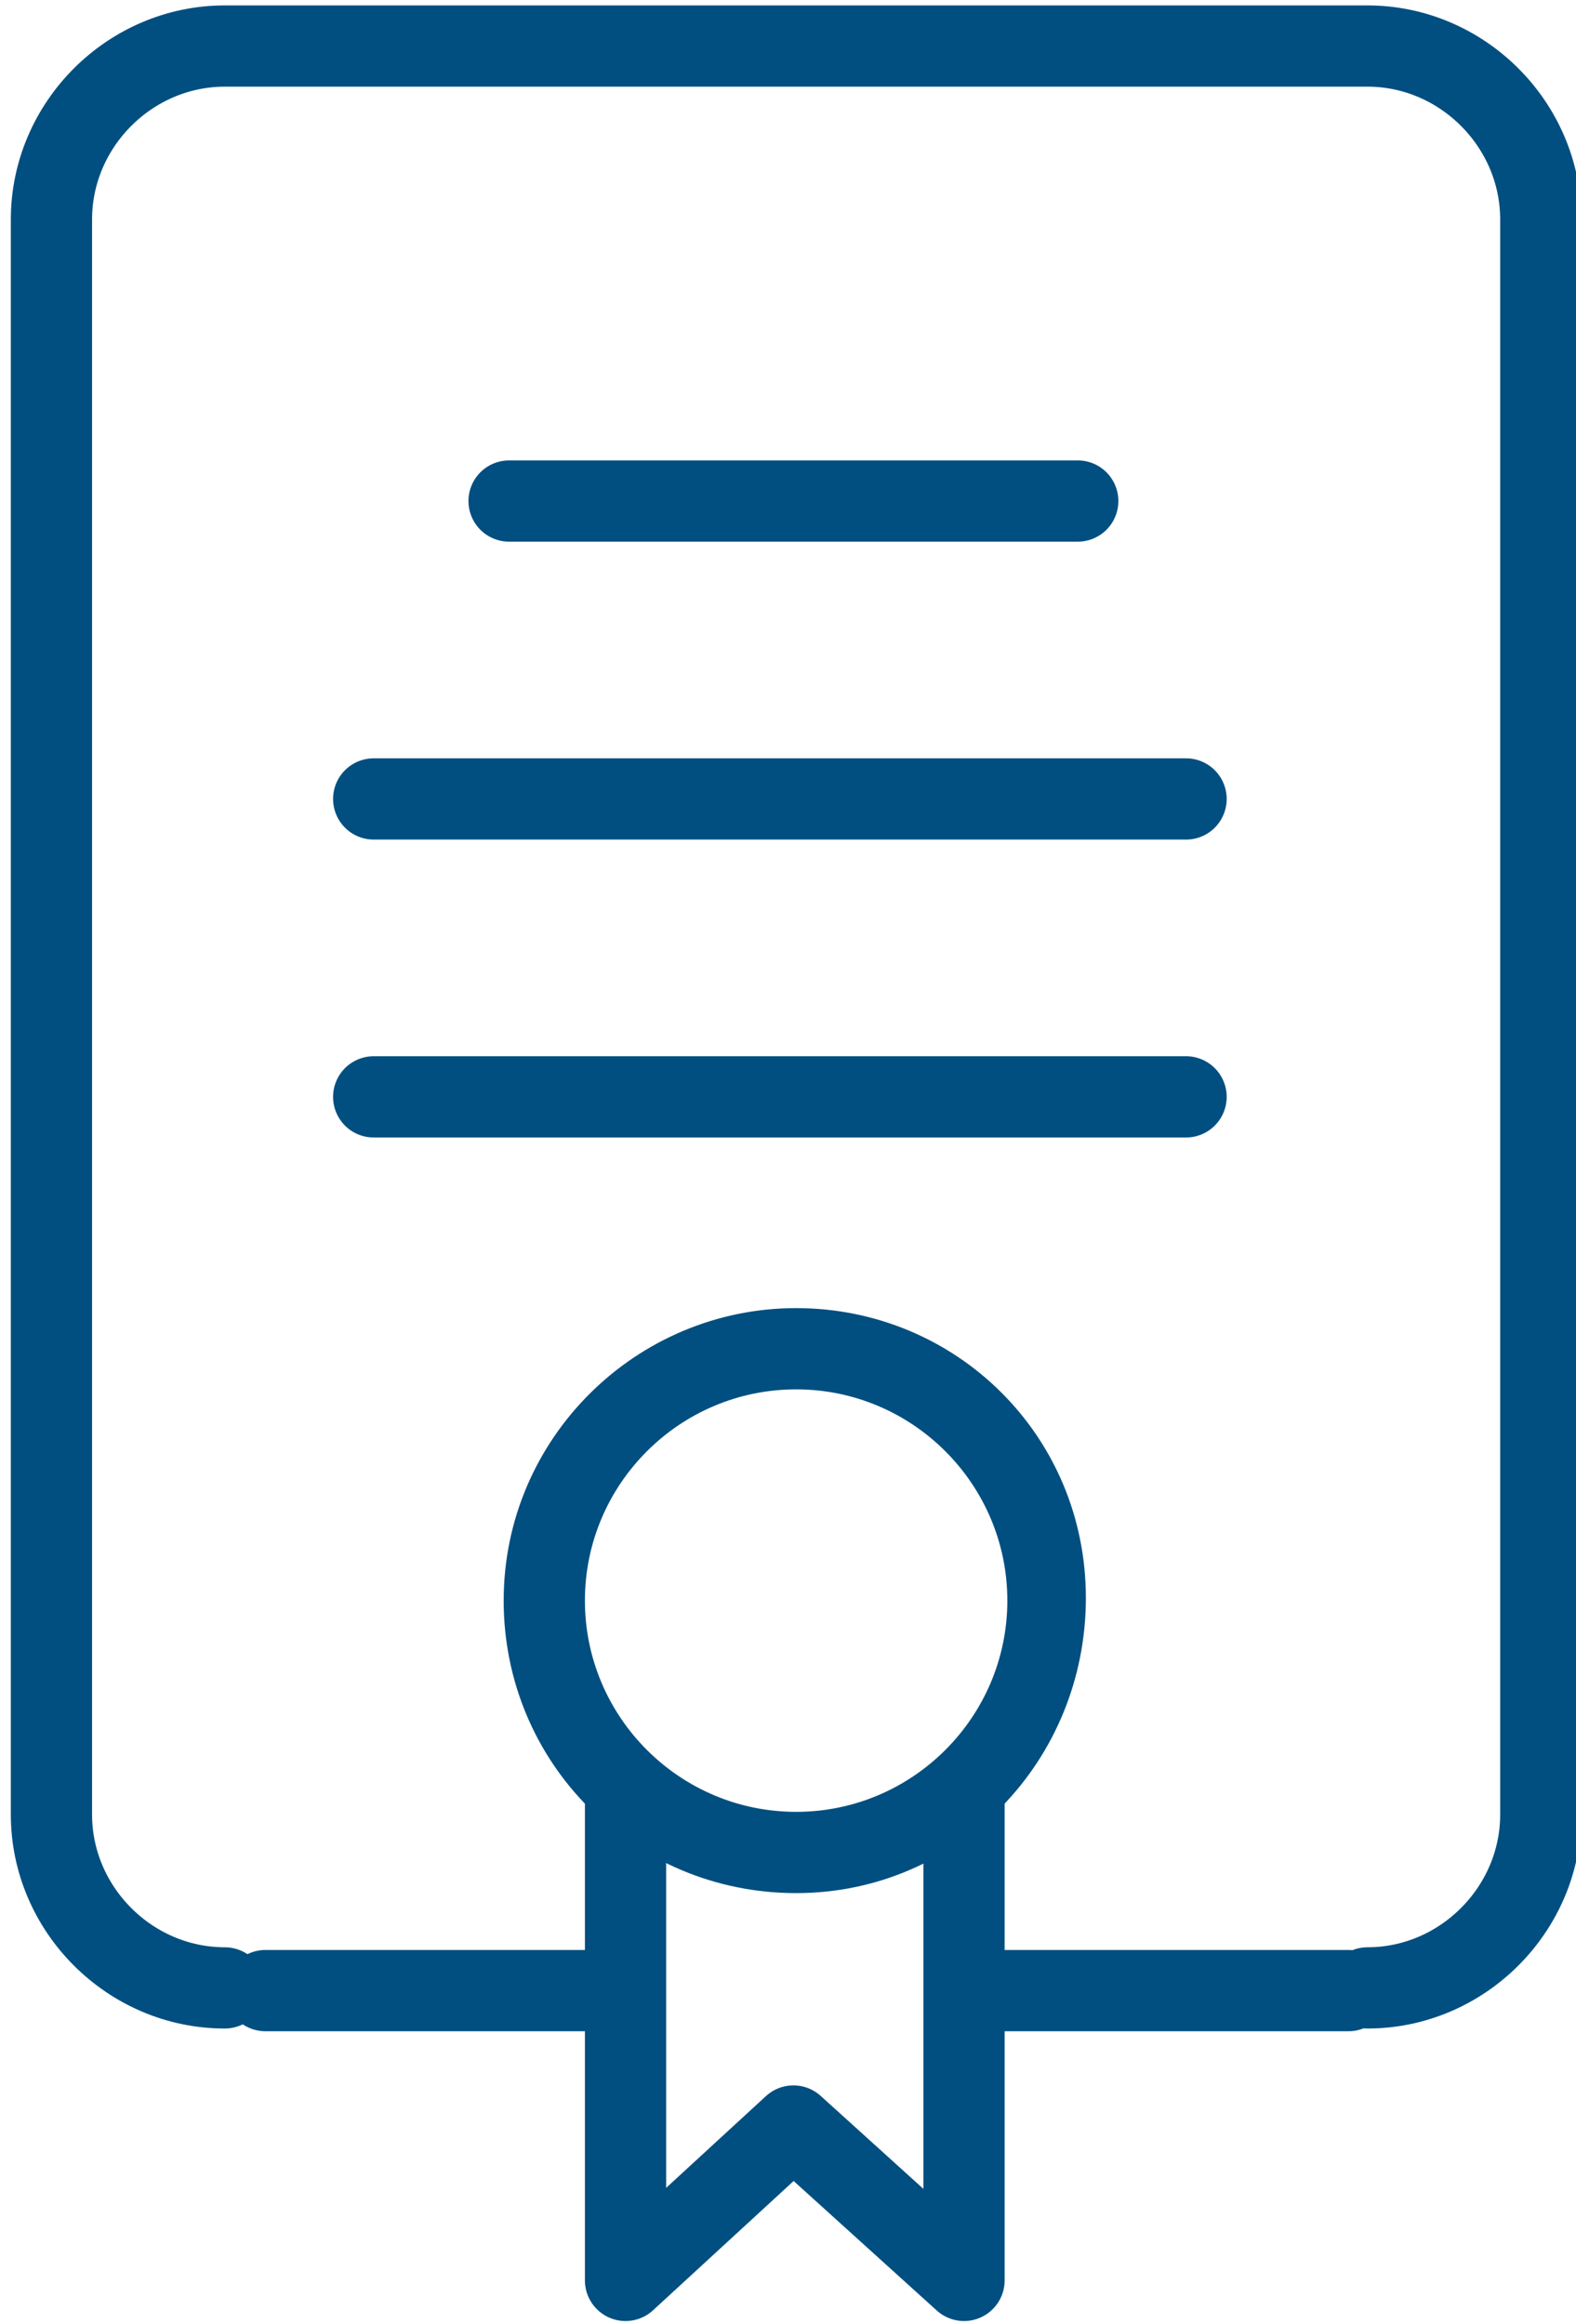 <?xml version="1.0" encoding="utf-8"?>
<!-- Generator: Adobe Illustrator 19.0.0, SVG Export Plug-In . SVG Version: 6.00 Build 0)  -->
<svg version="1.1" id="Gruender" xmlns="http://www.w3.org/2000/svg" xmlns:xlink="http://www.w3.org/1999/xlink" x="0px" y="0px"
	 viewBox="0 0 58.2 85.8" style="enable-background:new 0 0 58.2 85.8;" xml:space="preserve">
<style type="text/css">
	.st0{fill:none;stroke:#004F80;stroke-width:3;stroke-linecap:round;stroke-linejoin:round;stroke-miterlimit:10;}
	.st1{fill:#004F80;}
</style>
<g id="XMLID_209_">
	<path id="XMLID_1_" class="st0" d="M8.3,73.4c-3.5,0-6.4-2.9-6.4-6.4V8.1c0-3.5,2.9-6.4,6.4-6.4h42.2c3.5,0,6.4,2.9,6.4,6.4V67
		c0,3.5-2.9,6.4-6.4,6.4"/>
	<g id="XMLID_210_">
		<polyline id="XMLID_229_" class="st0" points="35.6,66.1 35.6,84.2 29.3,78.5 23.1,84.2 23.1,66.2 		"/>
		<g id="XMLID_212_">
			<path id="XMLID_121_" class="st1" d="M29.4,51.3c4.3,0,7.8,3.5,7.8,7.8s-3.5,7.8-7.8,7.8s-7.8-3.5-7.8-7.8S25.1,51.3,29.4,51.3
				 M29.4,48.3c-5.9,0-10.8,4.8-10.8,10.8s4.8,10.8,10.8,10.8S40.1,65,40.1,59S35.3,48.3,29.4,48.3L29.4,48.3z"/>
		</g>
	</g>
</g>
<path id="XMLID_19_" class="st0" d="M22.3,73.5"/>
<line id="XMLID_18_" class="st0" x1="22.8" y1="73.5" x2="9.8" y2="73.5"/>
<line id="XMLID_20_" class="st0" x1="49.8" y1="73.5" x2="36.8" y2="73.5"/>
<line id="XMLID_10_" class="st0" x1="18.8" y1="18.5" x2="39.8" y2="18.5"/>
<line id="XMLID_15_" class="st0" x1="13.8" y1="29.5" x2="43.8" y2="29.5"/>
<line id="XMLID_16_" class="st0" x1="13.8" y1="40.5" x2="43.8" y2="40.5"/>
</svg>
